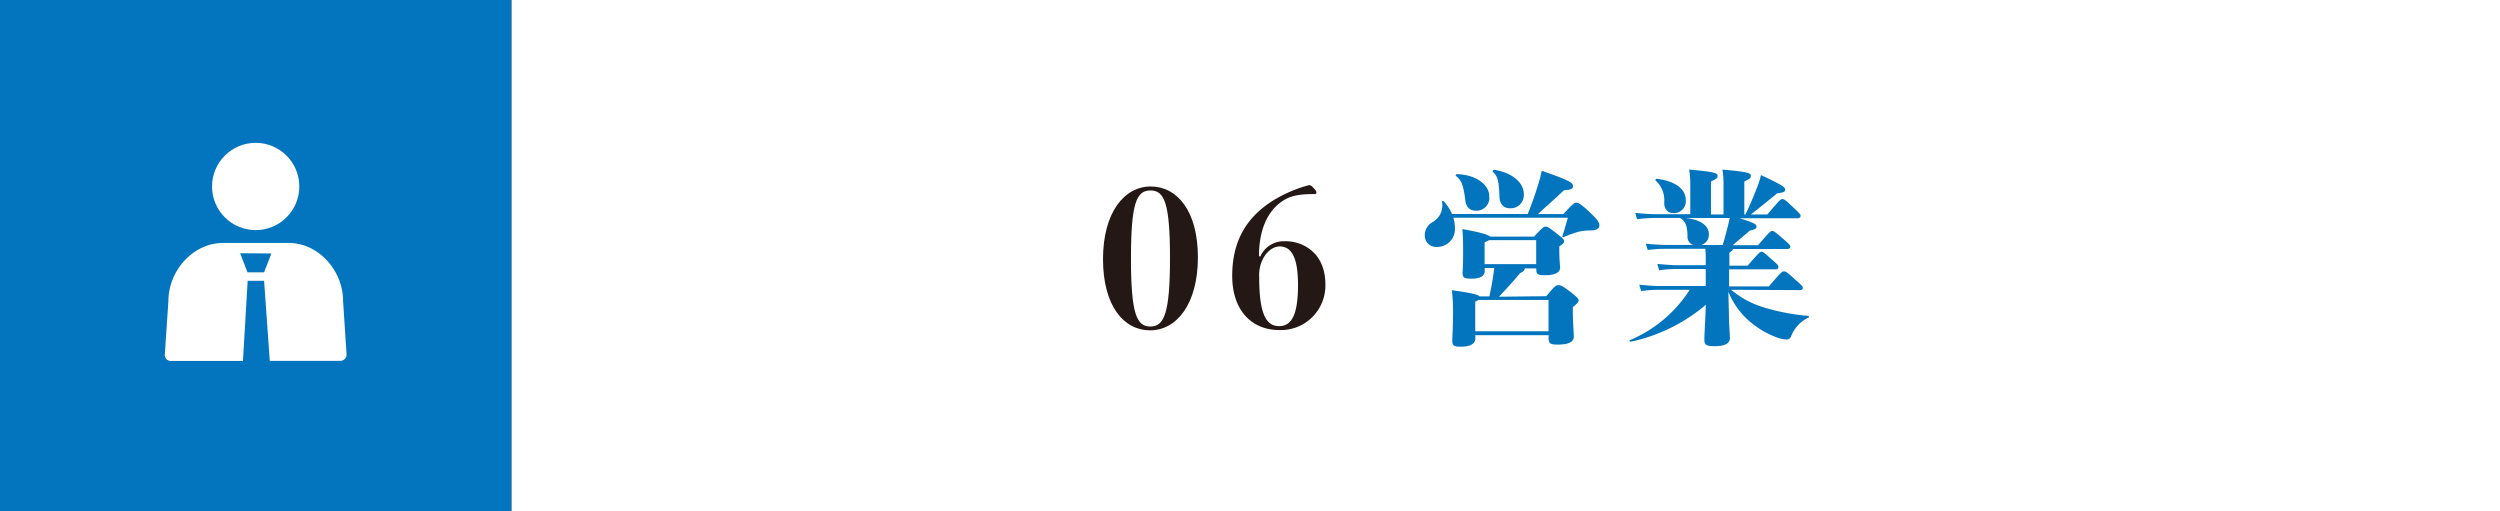 <svg xmlns="http://www.w3.org/2000/svg" width="440" height="90" viewBox="0 0 440 90"><rect x="0" y="0" width="440" height="90" fill="#333333" stroke="none"/><defs><style>.cls-1{fill:#fff;}.cls-2{fill:#231815;}.cls-3{fill:#0275be;}</style></defs><g id="レイヤー_2" data-name="レイヤー 2"><g id="text"><rect class="cls-1" x="90" width="350" height="90"/><path class="cls-2" d="M210.83,45.3c0,8.18-3.73,12.84-8.41,12.84s-8.29-4.36-8.29-12.54,3.73-12.78,8.39-12.78S210.83,37.11,210.83,45.3Zm-11.78.17c0,9.76,1,12,3.4,12s3.47-2.22,3.47-12-1-11.95-3.44-11.95S199.05,35.7,199.05,45.47Z"/><path class="cls-2" d="M221.82,45.14a4.49,4.49,0,0,1,4.29-2.68,7.06,7.06,0,0,1,4.22,1.26c1.85,1.28,2.94,3.4,2.94,6.37a7.84,7.84,0,0,1-8.08,8c-5,0-8.32-3.57-8.32-9.54s2.38-10.26,7.26-13.3a23.71,23.71,0,0,1,6.27-2.67c.3,0,.46.16.86.59s.43.53.43.73-.1.26-.5.26c-2.77,0-4.25.36-5.61,1.32-2.47,1.72-4,4.92-4,9.61Zm.2,1a6.5,6.5,0,0,0-.4,2.67c0,6.44,1.22,8.59,3.5,8.59s3.33-2.15,3.33-7.26-1.28-6.77-3.26-6.77C223.83,43.42,222.61,44.57,222,46.19Z"/><path class="cls-3" d="M275.15,37.68c1.75-1.89,1.91-2,2.28-2s.79.19,2.37,1.68c1.29,1.22,1.69,1.75,1.69,2.28s-.37.89-1.55.92a8.47,8.47,0,0,0-2.38.3,23.89,23.89,0,0,0-2.34.86c-.2.06-.3,0-.23-.17.46-1.45.62-2.08.95-3.23H255.78a6.11,6.11,0,0,1,.29,1.88,3.13,3.13,0,0,1-3.16,3.26,2,2,0,0,1-2.15-2.07,2.66,2.66,0,0,1,1.39-2.31,3.38,3.38,0,0,0,1.65-3.54c0-.19.23-.23.36-.06a8.33,8.33,0,0,1,1.39,2.18h13.33A60.48,60.48,0,0,0,271,31.54c.09-.4.23-.86.33-1.49,5.41,1.88,5.51,2.18,5.51,2.74,0,.36-.23.63-1.59.69-1.78,1.72-3.3,3-4.58,4.2Zm-3,14.45c1.55-1.88,1.75-1.94,2.11-1.94s.59,0,2.18,1.22c1.28,1,1.38,1.18,1.38,1.45s-.06.43-1,1.19v.79c0,1.72.17,3.79.17,4.39,0,1-1,1.42-2.84,1.42-1.32,0-1.59-.23-1.59-1.09V59h-12.9v.56c0,1-1,1.46-2.58,1.46-1.25,0-1.48-.23-1.48-1.12,0-.3.13-2.35.13-4.26a33,33,0,0,0-.2-4.56c3.67.5,4.62.8,4.89,1.09h1.71c.37-1.68.66-3.33.86-5h-1.68v.53c0,.92-.83,1.35-2.38,1.35-1.19,0-1.52-.2-1.52-1,0-.27.1-.93.1-3.57,0-1.75,0-2.64-.13-4.16,3.37.6,4.52,1,4.89,1.32H270c1.52-1.65,1.69-1.75,2-1.75s.46,0,2.08,1.29c1.12.86,1.19,1,1.19,1.29s-.07.36-.83.89v.86c0,1.45.14,2.67.14,2.87,0,.92-1,1.35-2.71,1.35-1.22,0-1.48-.2-1.48-1v-.2h-2.05c0,.36-.17.53-.79.82-1.16,1.42-2.35,2.68-3.73,4.16ZM256.47,30.65c3.47.13,5.64,1.94,5.64,3.89a2.26,2.26,0,0,1-2.34,2.54c-1.19,0-1.75-.72-1.88-1.85-.33-2.8-.76-3.56-1.62-4.25C256.11,30.84,256.27,30.65,256.47,30.65ZM272.54,58.3V52.79H260.2a2.83,2.83,0,0,1-.56.3V58.3ZM261.29,46.49h9.08V42.26h-8.26l-.82.4Zm1.45-16.27c-.13-.14.1-.37.3-.33,3.46.59,5.15,2.47,5.15,4.25a2.31,2.31,0,0,1-2.51,2.51c-1.16,0-1.78-.92-1.78-2.14C263.8,31.47,263.5,31,262.74,30.22Z"/><path class="cls-3" d="M304.68,51a15.93,15.93,0,0,0,5.65,3.07,36.81,36.81,0,0,0,7.92,1.52.17.17,0,0,1,0,.33,6,6,0,0,0-3,3.23.82.82,0,0,1-.76.6,5.5,5.5,0,0,1-1.68-.33,15.59,15.59,0,0,1-4.62-2.64,13.59,13.59,0,0,1-4-5.45l.1,3.93c0,1.85.17,3.46.17,4.25,0,1-1,1.42-2.71,1.42-1.48,0-1.78-.29-1.78-1.08,0-1.06.1-2.38.17-3.9l.09-2.31a30.13,30.13,0,0,1-13.2,6.5c-.2,0-.33-.23-.13-.29A23.08,23.08,0,0,0,297.39,51h-5.18a23.21,23.21,0,0,0-3.37.23l-.33-1.12c1.75.16,2.61.23,3.7.23h8v-3h-4.82a23.21,23.21,0,0,0-3.37.23l-.33-1.12c1.75.16,2.61.23,3.7.23h4.82v-.89c0-.93,0-1.32-.07-2h-6.83A23.3,23.3,0,0,0,290,44l-.33-1.12a35,35,0,0,0,3.7.23H298a1.47,1.47,0,0,1-1-1.45c0-1.82-.36-2.84-1.35-3.3h-4.16a23.09,23.09,0,0,0-3.36.23l-.33-1.12c1.75.16,2.6.23,3.69.23h6V32.36a14.43,14.43,0,0,0-.2-2.51c4.72.4,5,.66,5,1.09s-.2.53-1.16,1v5.81h2.21V32.36a15.5,15.5,0,0,0-.19-2.51c4.72.4,5,.66,5,1.09s-.2.53-1.15,1v5.81h.19c.66-1.29,1.85-4.13,2.35-5.55.13-.39.26-.82.39-1.38,4.06,1.88,4.26,2.18,4.26,2.54s-.2.53-1.39.66c-1.61,1.32-3.13,2.54-4.65,3.73h2.9c2.25-2.64,2.35-2.71,2.64-2.71s.5.1,1.85,1.39c1.19,1.12,1.36,1.29,1.36,1.55s-.14.43-.57.43H306.14c2.9.89,3,1.12,3,1.48s-.26.5-1.18.7c-1.13,1-2.05,1.71-3,2.57h4.45c2.12-2.44,2.22-2.51,2.48-2.51s.43.07,1.95,1.39c1.15,1,1.25,1.15,1.25,1.39s-.13.39-.56.39H305c0,.17-.16.33-.63.66v2.28h3.21c2.07-2.38,2.17-2.44,2.44-2.44s.39.06,1.78,1.32C313,46.65,313,46.75,313,47s-.13.4-.56.4h-8.12v3h7c2.25-2.61,2.35-2.64,2.64-2.64s.43,0,2.08,1.52c1.16,1,1.26,1.15,1.26,1.38s-.13.4-.56.4ZM291.61,31.47c3.44.43,5.09,1.92,5.09,3.76a2.09,2.09,0,0,1-2.12,2.28c-1.05,0-1.68-.66-1.68-1.85a4.7,4.7,0,0,0-1.48-3.86C291.25,31.67,291.42,31.44,291.61,31.47Zm5.05,6.9c2.55.26,4.1,1.29,4.1,2.87a1.89,1.89,0,0,1-1.32,1.88h3.76c.36-1.22.69-2.41,1.09-4.09a6.38,6.38,0,0,0,.13-.66Z"/><rect class="cls-3" width="90" height="90"/><circle class="cls-3" cx="45" cy="45.63" r="30.82"/><circle class="cls-1" cx="45" cy="32.82" r="7.68"/><path class="cls-1" d="M42.76,63.53l.83-14.11,2.89,0,1,14.09H59.86A1.12,1.12,0,0,0,61,62.41l-.62-9.47c0-5.28-4.29-10.18-9.57-10.18H39.25c-5.3,0-9.61,4.92-9.61,10.22L29,62.48a1.06,1.06,0,0,0,1.06,1.05Zm5-18.92-1.28,3.32H43.56l-1.3-3.36"/></g></g></svg>